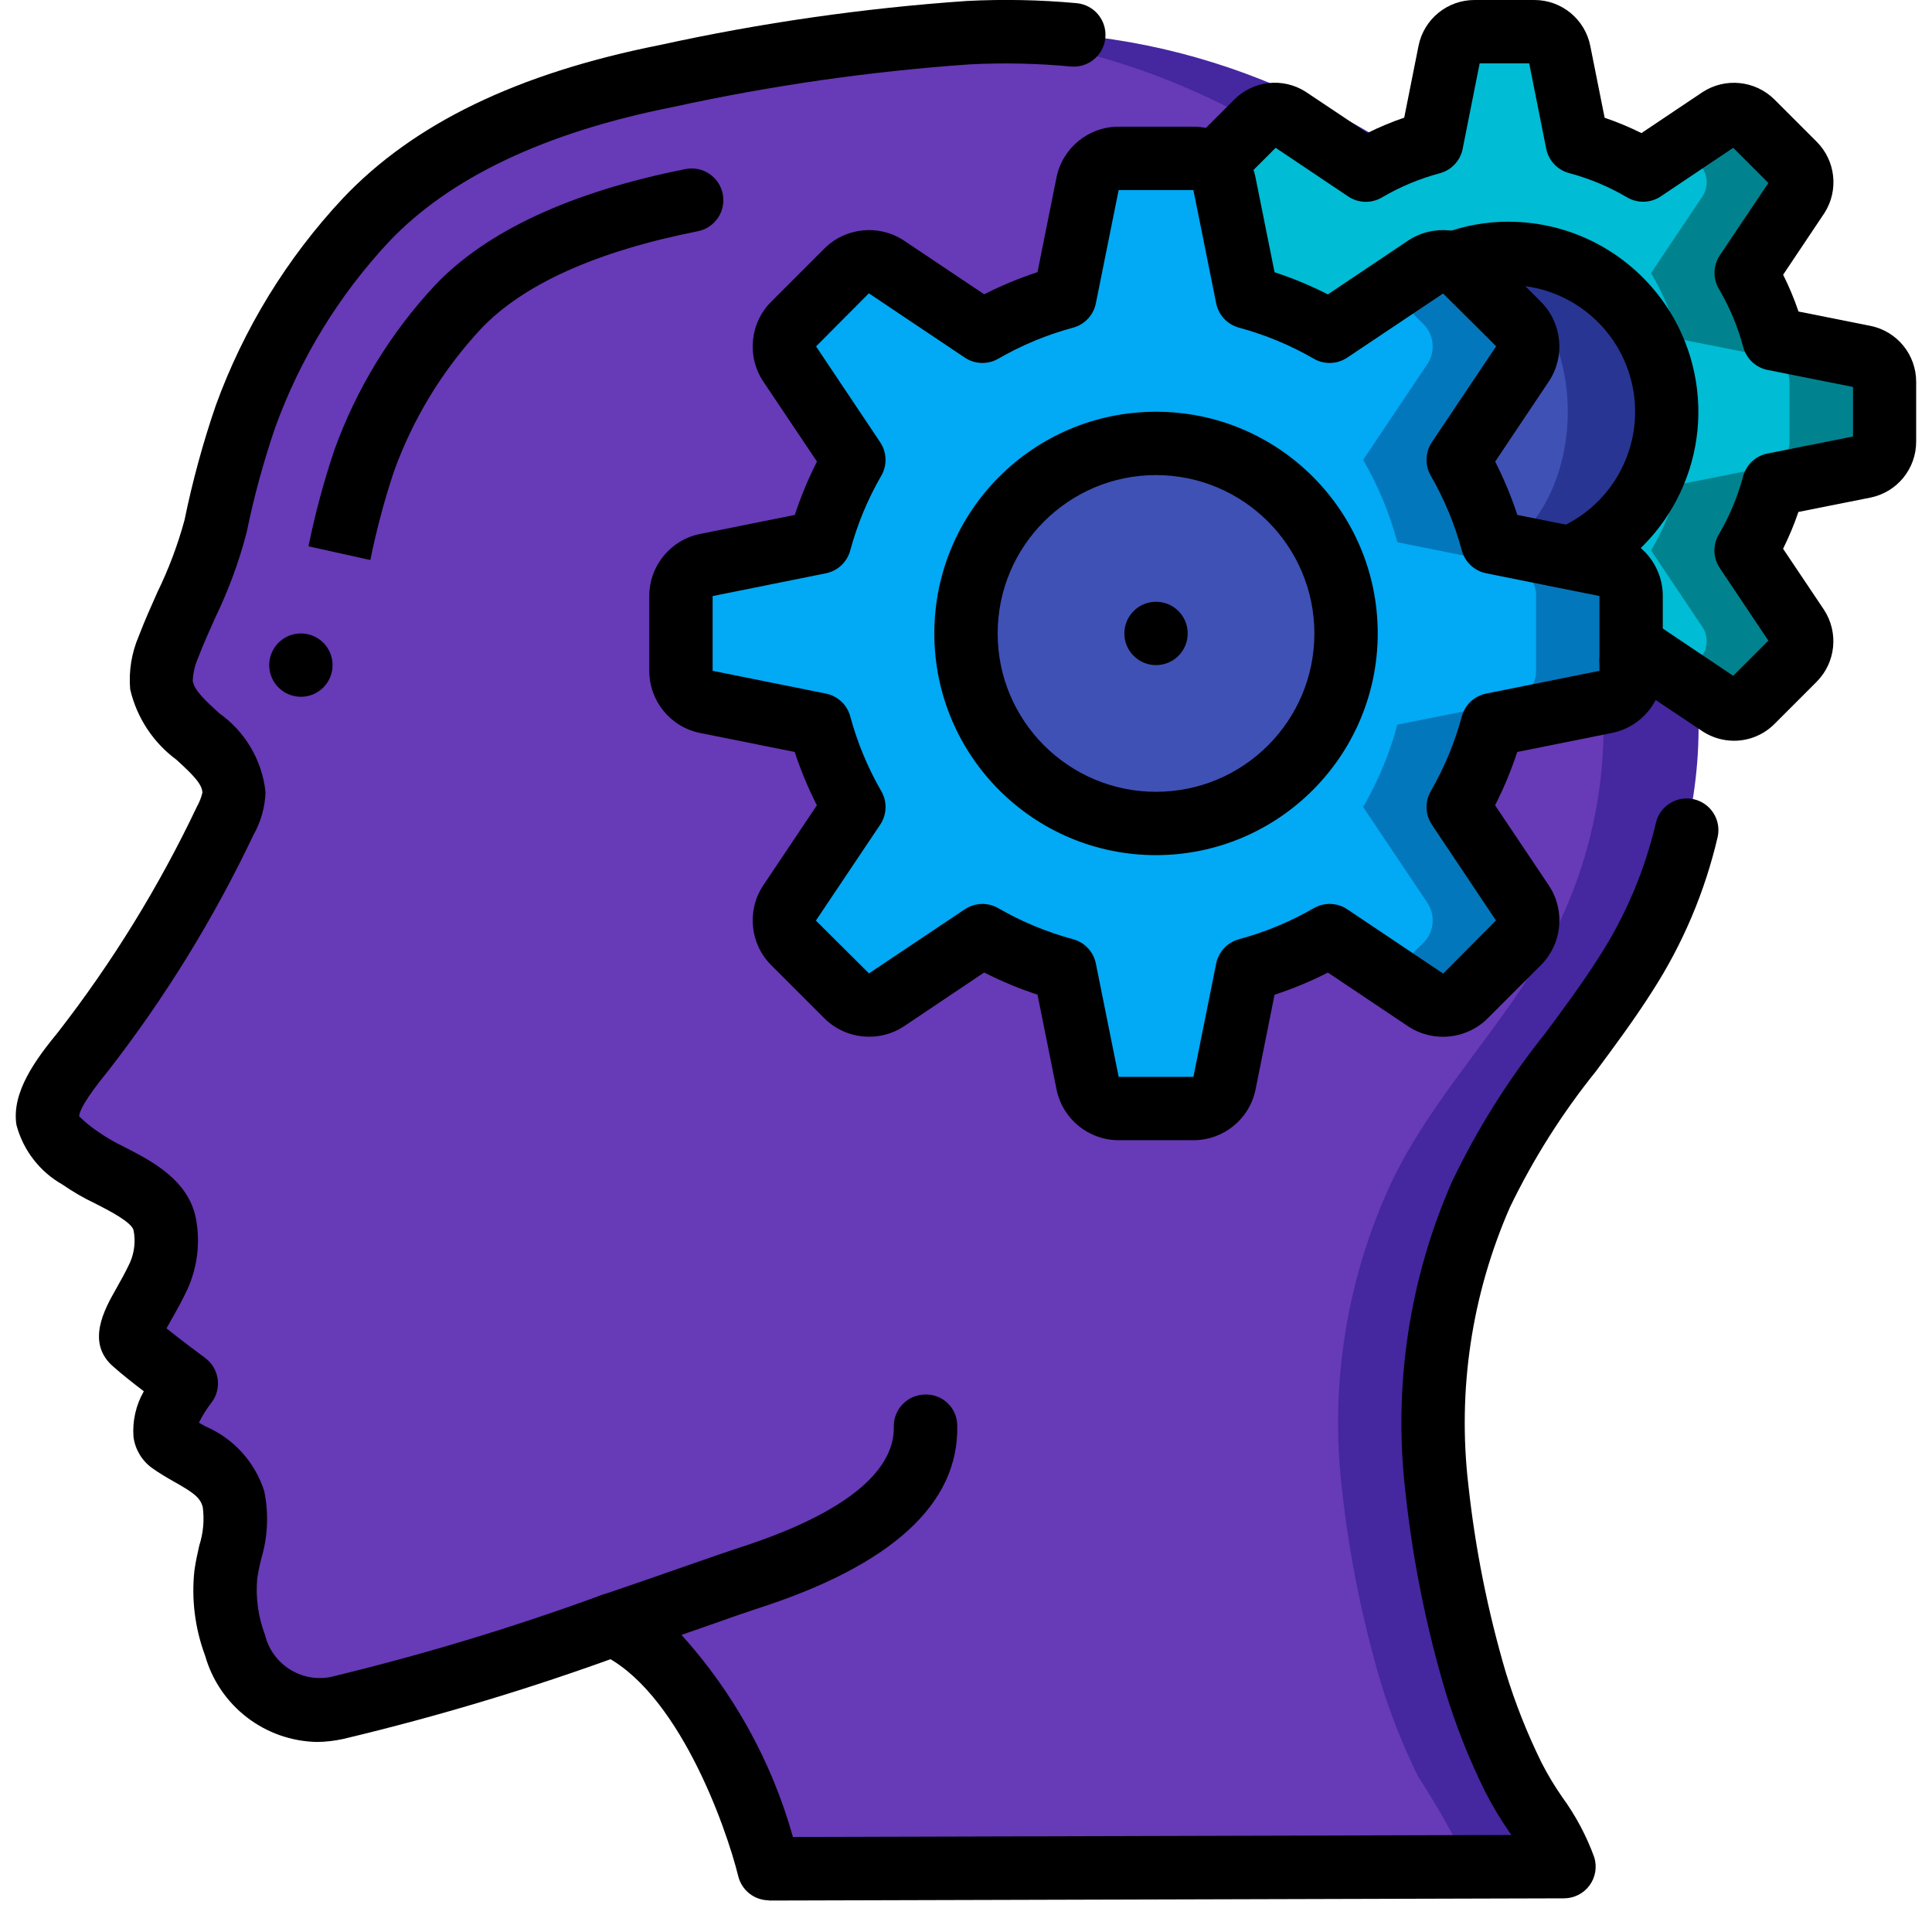 <?xml version="1.0" encoding="UTF-8"?>
<svg xmlns="http://www.w3.org/2000/svg" xmlns:xlink="http://www.w3.org/1999/xlink" width="512" height="512" viewBox="0 0 60 61" version="1.1"><!-- Generator: Sketch 51.3 (57544) - http://www.bohemiancoding.com/sketch --><title>001 - Thinking</title><desc>Created with Sketch.</desc><defs/><g id="Page-1" stroke="none" stroke-width="1" fill="none" fill-rule="evenodd"><g id="001---Thinking" transform="translate(-1, -1)" fill-rule="nonzero"><path d="M47.26,38.71 C45.98,41.632 45.501,44.842 45.87,48.01 C46.095,50.072 46.503,52.11 47.09,54.1 C47.405,55.131 47.803,56.134 48.28,57.1 C48.872,58.009 49.406,58.954 49.88,59.93 L24.78,60 L24.78,59.99 C24.7,59.69 23.19,53.81 19.85,52.3 C19.23,52.52 18.57,52.74 17.9,52.97 C15.679,53.74 13.419,54.395 11.13,54.93 C10.499,55.081 9.835,54.988 9.27,54.67 C8.627,54.274 8.148,53.66 7.92,52.94 C7.658,52.228 7.562,51.465 7.64,50.71 C7.87,49.939 7.948,49.131 7.87,48.33 C7.61,47.32 6.65,47.07 5.88,46.53 C5.27,46.09 6.38,44.68 6.38,44.68 C6.38,44.68 5.2,43.81 4.78,43.43 C4.34,43.07 4.96,42.45 5.51,41.28 C5.737,40.772 5.803,40.207 5.7,39.66 C5.49,38.59 3.86,38.18 3.07,37.59 C2.69,37.31 2.08,36.89 2.01,36.38 C1.9,35.67 2.74,34.67 3.15,34.17 C4.895,31.922 6.39,29.491 7.61,26.92 C7.77,26.649 7.866,26.344 7.89,26.03 C7.87,24.6 5.8,24.01 5.61,22.62 C5.58,22.212 5.652,21.803 5.82,21.43 C6.397,20.204 6.891,18.941 7.3,17.65 C7.546,16.465 7.863,15.297 8.25,14.15 C9.089,11.85 10.381,9.741 12.05,7.95 C14.5,5.36 18.12,4.08 21.54,3.4 C24.581,2.735 27.666,2.284 30.77,2.05 C30.87,2.04 30.97,2.04 31.07,2.03 C37.47,1.71 42.53,3.88 47.49,7.76 C50.193,9.776 52.168,12.615 53.12,15.85 C53.845,18.521 54.185,21.283 54.13,24.05 C54.111,26.783 53.313,29.454 51.83,31.75 C50.34,34.1 48.38,36.14 47.26,38.71 Z" id="Shape" fill="#4527A0"/><path d="M44.26,38.71 C42.98,41.632 42.501,44.842 42.87,48.01 C43.095,50.072 43.503,52.11 44.09,54.1 C44.405,55.131 44.803,56.134 45.28,57.1 C45.872,58.009 46.406,58.954 46.88,59.93 L24.78,59.99 C24.7,59.69 23.19,53.81 19.85,52.3 C19.23,52.52 18.57,52.74 17.9,52.97 C17.582,52.7 17.229,52.474 16.85,52.3 C14.44,53.14 11.5,54.11 9.27,54.67 C8.627,54.274 8.148,53.66 7.92,52.94 C7.658,52.228 7.562,51.465 7.64,50.71 C7.87,49.939 7.948,49.131 7.87,48.33 C7.61,47.32 6.65,47.07 5.88,46.53 C5.27,46.09 6.38,44.68 6.38,44.68 C6.38,44.68 5.2,43.81 4.78,43.43 C4.34,43.07 4.96,42.45 5.51,41.28 C5.737,40.772 5.803,40.207 5.7,39.66 C5.49,38.59 3.86,38.18 3.07,37.59 C2.69,37.31 2.08,36.89 2.01,36.38 C1.9,35.67 2.74,34.67 3.15,34.17 C4.895,31.922 6.39,29.491 7.61,26.92 C7.77,26.649 7.866,26.344 7.89,26.03 C7.87,24.6 5.8,24.01 5.61,22.62 C5.58,22.212 5.652,21.803 5.82,21.43 C6.397,20.204 6.891,18.941 7.3,17.65 C7.546,16.465 7.863,15.297 8.25,14.15 C9.089,11.85 10.381,9.741 12.05,7.95 C14.5,5.36 18.12,4.08 21.54,3.4 C24.581,2.735 27.666,2.284 30.77,2.05 C35.93,2.37 40.25,4.44 44.49,7.76 C47.193,9.776 49.168,12.615 50.12,15.85 C50.845,18.521 51.185,21.283 51.13,24.05 C51.111,26.783 50.313,29.454 48.83,31.75 C47.34,34.1 45.38,36.14 44.26,38.71 Z" id="Shape" fill="#673AB7"/><path d="M60,13.06 L60,14.94 C60.003,15.322 59.735,15.654 59.36,15.73 L56.5,16.3 C56.306,17.03 56.013,17.729 55.63,18.38 L57.26,20.81 C57.463,21.131 57.417,21.55 57.15,21.82 L55.82,23.15 C55.55,23.417 55.131,23.463 54.81,23.26 L52.38,21.63 C52.26,21.7 52.13,21.77 52,21.84 C51.46,22.123 50.89,22.345 50.3,22.5 L50.13,23.38 L47.62,23.88 C47.427,24.599 47.159,25.297 46.82,25.96 C46.537,25.882 46.323,25.649 46.27,25.36 L45.7,22.5 C44.97,22.306 44.271,22.013 43.62,21.63 L41.19,23.26 C40.869,23.463 40.45,23.417 40.18,23.15 L38.85,21.82 C38.583,21.55 38.537,21.131 38.74,20.81 L40.37,18.38 C39.987,17.729 39.694,17.03 39.5,16.3 L36.64,15.73 C36.265,15.654 35.997,15.322 36,14.94 L36,13.06 C35.997,12.678 36.265,12.346 36.64,12.27 L39.5,11.7 C39.615,11.256 39.772,10.824 39.97,10.41 C40.083,10.137 40.217,9.873 40.37,9.62 L39.45,8.25 L38.74,7.19 C38.551,6.886 38.579,6.494 38.81,6.22 L38.85,6.18 L40.18,4.85 C40.45,4.583 40.869,4.537 41.19,4.74 L43.62,6.37 C44.271,5.987 44.97,5.694 45.7,5.5 L46.27,2.64 C46.346,2.265 46.678,1.997 47.06,2 L48.94,2 C49.322,1.997 49.654,2.265 49.73,2.64 L50.3,5.5 C51.03,5.694 51.729,5.987 52.38,6.37 L54.81,4.74 C55.131,4.537 55.55,4.583 55.82,4.85 L57.15,6.18 C57.417,6.45 57.463,6.869 57.26,7.19 L55.63,9.62 C56.013,10.271 56.306,10.97 56.5,11.7 L59.36,12.27 C59.735,12.346 60.003,12.678 60,13.06 Z" id="Shape" fill="#00BCD4"/><path d="M60,13.06 L60,14.94 C60.003,15.322 59.735,15.654 59.36,15.73 L56.5,16.3 C56.306,17.03 56.013,17.729 55.63,18.38 L57.26,20.81 C57.463,21.131 57.417,21.55 57.15,21.82 L55.82,23.15 C55.55,23.417 55.131,23.463 54.81,23.26 L53.55,22.42 L54.15,21.82 C54.417,21.55 54.463,21.131 54.26,20.81 L52.63,18.38 C53.013,17.729 53.306,17.03 53.5,16.3 L56.36,15.73 C56.735,15.654 57.003,15.322 57,14.94 L57,13.06 C57.003,12.678 56.735,12.346 56.36,12.27 L53.5,11.7 C53.306,10.97 53.013,10.271 52.63,9.62 L54.26,7.19 C54.463,6.869 54.417,6.45 54.15,6.18 L53.55,5.58 L54.81,4.74 C55.131,4.537 55.55,4.583 55.82,4.85 L57.15,6.18 C57.417,6.45 57.463,6.869 57.26,7.19 L55.63,9.62 C56.013,10.271 56.306,10.97 56.5,11.7 L59.36,12.27 C59.735,12.346 60.003,12.678 60,13.06 Z" id="Shape" fill="#00838F"/><path d="M53,14 C53,16.761 50.761,19 48,19 C47.492,18.998 46.987,18.924 46.5,18.78 C44.416,18.12 43,16.186 43,14 C43,11.814 44.416,9.88 46.5,9.22 C46.987,9.076 47.492,9.002 48,9 C50.761,9 53,11.239 53,14 Z" id="Shape" fill="#283593"/><ellipse id="Oval" fill="#3F51B5" cx="46.5" cy="14" rx="3.5" ry="4.78"/><path d="M52,19.82 L52,22.18 C52,22.655 51.666,23.065 51.2,23.16 L50.13,23.38 L47.62,23.88 C47.427,24.599 47.159,25.297 46.82,25.96 C46.73,26.14 46.64,26.31 46.54,26.48 L48.57,29.51 C48.832,29.907 48.778,30.434 48.44,30.77 L46.77,32.44 C46.434,32.778 45.907,32.832 45.51,32.57 L42.48,30.54 C41.664,31.012 40.79,31.375 39.88,31.62 L39.16,35.2 C39.065,35.666 38.655,36 38.18,36 L35.82,36 C35.345,36 34.935,35.666 34.84,35.2 L34.12,31.62 C33.21,31.375 32.336,31.012 31.52,30.54 L28.49,32.57 C28.093,32.832 27.566,32.778 27.23,32.44 L25.56,30.77 C25.222,30.434 25.168,29.907 25.43,29.51 L27.46,26.48 C26.988,25.664 26.625,24.79 26.38,23.88 L22.8,23.16 C22.334,23.065 22,22.655 22,22.18 L22,19.82 C22,19.345 22.334,18.935 22.8,18.84 L26.38,18.12 C26.625,17.21 26.988,16.336 27.46,15.52 L25.43,12.49 C25.168,12.093 25.222,11.566 25.56,11.23 L27.23,9.56 C27.566,9.222 28.093,9.168 28.49,9.43 L31.52,11.46 C32.336,10.988 33.21,10.625 34.12,10.38 L34.84,6.8 C34.935,6.334 35.345,6 35.82,6 L38.18,6 C38.657,5.996 39.068,6.332 39.16,6.8 L39.45,8.25 L39.88,10.38 L39.97,10.41 C40.849,10.65 41.692,11.003 42.48,11.46 L45.51,9.43 C45.907,9.168 46.434,9.222 46.77,9.56 L48.44,11.23 C48.778,11.566 48.832,12.093 48.57,12.49 L46.54,15.52 C47.012,16.336 47.375,17.21 47.62,18.12 L51.2,18.84 C51.666,18.935 52,19.345 52,19.82 Z" id="Shape" fill="#02A9F4"/><path d="M52,19.82 L52,22.18 C52,22.655 51.666,23.065 51.2,23.16 L50.13,23.38 L48.32,23.74 L47.62,23.88 C47.427,24.599 47.159,25.297 46.82,25.96 C46.73,26.14 46.64,26.31 46.54,26.48 L48.57,29.51 C48.832,29.907 48.778,30.434 48.44,30.77 L46.77,32.44 C46.434,32.778 45.907,32.832 45.51,32.57 L44.39,31.82 L45.44,30.77 C45.778,30.434 45.832,29.907 45.57,29.51 L43.54,26.48 C43.64,26.31 43.73,26.14 43.82,25.96 C44.159,25.297 44.427,24.599 44.62,23.88 L47.13,23.38 L48.2,23.16 C48.666,23.065 49,22.655 49,22.18 L49,19.82 C49,19.345 48.666,18.935 48.2,18.84 L44.62,18.12 C44.375,17.21 44.012,16.336 43.54,15.52 L45.57,12.49 C45.832,12.093 45.778,11.566 45.44,11.23 L44.39,10.18 L45.51,9.43 C45.907,9.168 46.434,9.222 46.77,9.56 L48.44,11.23 C48.778,11.566 48.832,12.093 48.57,12.49 L46.54,15.52 C47.012,16.336 47.375,17.21 47.62,18.12 L51.2,18.84 C51.666,18.935 52,19.345 52,19.82 Z" id="Shape" fill="#0377BC"/><circle id="Oval" fill="#3F51B5" cx="37" cy="21" r="6"/><path d="M10.514,56 C8.864,55.97 7.427,54.864 6.977,53.276 C6.656,52.417 6.54,51.494 6.639,50.582 C6.676,50.316 6.733,50.057 6.792,49.797 C6.918,49.407 6.956,48.993 6.902,48.586 C6.822,48.275 6.592,48.119 6.002,47.786 C5.764,47.65 5.523,47.511 5.302,47.351 C4.98,47.119 4.768,46.765 4.715,46.371 C4.677,45.868 4.79,45.366 5.041,44.928 C4.7,44.667 4.327,44.373 4.111,44.178 C3.187,43.422 3.799,42.339 4.166,41.693 C4.3,41.455 4.457,41.18 4.606,40.86 C4.744,40.543 4.783,40.192 4.719,39.852 C4.668,39.592 3.944,39.222 3.511,39.001 C3.149,38.83 2.802,38.629 2.473,38.401 C1.754,37.995 1.23,37.315 1.019,36.517 C0.86,35.487 1.619,34.458 2.344,33.575 C4.055,31.37 5.523,28.986 6.72,26.464 C6.796,26.328 6.854,26.182 6.89,26.03 C6.89,25.754 6.563,25.438 6.073,24.989 C5.336,24.445 4.817,23.656 4.61,22.763 C4.561,22.189 4.654,21.613 4.882,21.084 C5.062,20.611 5.265,20.156 5.468,19.701 C5.825,18.97 6.112,18.206 6.326,17.421 C6.577,16.197 6.906,14.989 7.311,13.807 C8.193,11.377 9.557,9.152 11.323,7.264 C13.559,4.9 16.836,3.315 21.345,2.419 C24.531,1.721 27.763,1.257 31.017,1.031 C32.176,0.971 33.337,0.994 34.493,1.1 C35.045,1.151 35.451,1.641 35.4,2.193 C35.349,2.745 34.859,3.151 34.307,3.1 C33.248,3 32.184,2.977 31.122,3.032 C27.966,3.252 24.83,3.703 21.74,4.38 C17.704,5.18 14.69,6.614 12.776,8.637 C11.196,10.329 9.976,12.323 9.188,14.5 C8.818,15.582 8.517,16.687 8.288,17.808 C8.045,18.742 7.71,19.65 7.288,20.519 C7.1,20.94 6.911,21.36 6.748,21.788 C6.65,22.013 6.595,22.254 6.586,22.499 C6.629,22.799 7.012,23.144 7.417,23.516 C8.244,24.098 8.779,25.01 8.884,26.016 C8.866,26.491 8.734,26.955 8.5,27.368 C7.248,30.004 5.714,32.495 3.924,34.8 C3.163,35.73 3,36.1 3,36.249 C3.185,36.429 3.386,36.591 3.6,36.735 C3.861,36.917 4.137,37.077 4.424,37.214 C5.277,37.65 6.446,38.248 6.685,39.468 C6.829,40.223 6.736,41.005 6.419,41.705 C6.245,42.076 6.065,42.396 5.908,42.672 C5.859,42.758 5.808,42.854 5.757,42.941 C6.172,43.275 6.738,43.699 6.977,43.875 C7.195,44.036 7.338,44.279 7.374,44.547 C7.409,44.816 7.334,45.088 7.166,45.3 C7.017,45.493 6.888,45.701 6.78,45.92 L7,46.042 C7.881,46.423 8.553,47.167 8.843,48.081 C8.99,48.796 8.956,49.536 8.743,50.234 C8.697,50.434 8.65,50.643 8.621,50.848 C8.568,51.45 8.653,52.056 8.868,52.62 C9.091,53.541 9.997,54.126 10.928,53.951 C13.84,53.25 16.71,52.382 19.522,51.351 C20.044,51.17 20.614,51.446 20.796,51.968 C20.977,52.489 20.701,53.06 20.179,53.241 C17.285,54.302 14.331,55.192 11.332,55.906 C11.063,55.965 10.789,55.996 10.514,56 Z M5.414,42.661 L5.445,42.689 L5.414,42.661 Z" id="Shape" fill="#000000"/><path d="M12.193,18.682 L10.24,18.249 C10.45,17.216 10.724,16.197 11.061,15.198 C11.756,13.273 12.834,11.509 14.229,10.012 C15.853,8.3 18.516,7.06 22.145,6.338 C22.687,6.231 23.213,6.583 23.32,7.125 C23.428,7.666 23.076,8.193 22.534,8.3 C19.32,8.939 17.015,9.978 15.682,11.386 C14.474,12.686 13.54,14.216 12.938,15.886 C12.633,16.802 12.385,17.736 12.193,18.682 Z" id="Shape" fill="#000000"/><path d="M24.78,61 C24.319,61 23.919,60.685 23.809,60.238 C23.42,58.657 21.879,54.314 19.438,53.211 C19.064,53.042 18.831,52.661 18.851,52.251 C18.871,51.841 19.139,51.485 19.528,51.353 C20.568,51 21.51,50.67 22.253,50.411 C22.953,50.168 23.472,49.985 23.744,49.898 C27.901,48.574 28.744,47.076 28.72,46.053 C28.714,45.787 28.814,45.53 28.998,45.338 C29.181,45.146 29.434,45.035 29.7,45.03 C29.966,45.019 30.226,45.117 30.419,45.301 C30.612,45.485 30.722,45.739 30.723,46.006 C30.782,48.488 28.64,50.438 24.358,51.806 C24.096,51.89 23.589,52.067 22.917,52.306 L22.017,52.619 C23.667,54.446 24.871,56.63 25.536,59 L48.218,58.937 L48.151,58.837 C47.863,58.422 47.604,57.988 47.376,57.537 C46.878,56.527 46.463,55.477 46.135,54.4 C45.528,52.353 45.107,50.256 44.877,48.134 C44.483,44.789 44.989,41.398 46.343,38.314 C47.141,36.645 48.129,35.073 49.286,33.629 C49.866,32.847 50.466,32.039 50.986,31.218 C51.826,29.915 52.434,28.477 52.786,26.968 C52.918,26.438 53.45,26.112 53.982,26.235 C54.514,26.359 54.849,26.886 54.734,27.42 C54.332,29.15 53.635,30.797 52.674,32.29 C52.115,33.171 51.493,34.01 50.892,34.82 C49.826,36.143 48.915,37.583 48.176,39.113 C46.965,41.871 46.511,44.902 46.862,47.894 C47.079,49.897 47.475,51.877 48.045,53.81 C48.344,54.788 48.722,55.74 49.174,56.657 C49.365,57.031 49.582,57.392 49.822,57.737 C50.247,58.32 50.588,58.959 50.835,59.637 C50.93,59.94 50.876,60.271 50.688,60.528 C50.5,60.784 50.201,60.936 49.883,60.937 L24.783,61.007 L24.78,61 Z" id="Shape" fill="#000000"/><path d="M38.18,37 L35.82,37 C34.867,37 34.045,36.328 33.858,35.393 L33.258,32.405 C32.68,32.215 32.117,31.981 31.574,31.705 L29.047,33.4 C28.248,33.929 27.186,33.819 26.513,33.137 L24.853,31.477 C24.181,30.807 24.072,29.758 24.592,28.965 L26.292,26.426 C26.016,25.883 25.782,25.32 25.592,24.742 L22.6,24.142 C21.668,23.952 20.999,23.131 21,22.18 L21,19.82 C21,18.867 21.672,18.045 22.607,17.858 L25.595,17.258 C25.785,16.68 26.019,16.117 26.295,15.574 L24.6,13.047 C24.068,12.248 24.179,11.184 24.864,10.512 L26.523,8.853 C27.193,8.181 28.242,8.072 29.035,8.592 L31.574,10.292 C32.117,10.016 32.68,9.782 33.258,9.592 L33.858,6.6 C34.048,5.668 34.869,4.999 35.82,5 L38.18,5 C39.133,5 39.955,5.672 40.142,6.607 L40.742,9.595 C41.32,9.785 41.883,10.019 42.426,10.295 L44.953,8.6 C45.752,8.068 46.816,8.179 47.488,8.864 L49.147,10.523 C49.819,11.193 49.928,12.242 49.408,13.035 L47.708,15.574 C47.984,16.117 48.218,16.68 48.408,17.258 L51.4,17.858 C52.332,18.048 53.001,18.869 53,19.82 L53,22.18 C53,23.133 52.328,23.955 51.393,24.142 L48.405,24.742 C48.215,25.32 47.981,25.883 47.705,26.426 L49.4,28.953 C49.932,29.752 49.821,30.816 49.136,31.488 L47.477,33.147 C46.807,33.819 45.758,33.928 44.965,33.408 L42.426,31.708 C41.883,31.984 41.32,32.218 40.742,32.408 L40.142,35.4 C39.952,36.332 39.131,37.001 38.18,37 Z M31.52,29.54 C31.696,29.54 31.868,29.587 32.02,29.675 C32.761,30.103 33.555,30.432 34.381,30.655 C34.747,30.754 35.025,31.051 35.1,31.423 L35.82,35 L38.18,35 L38.899,31.423 C38.974,31.051 39.252,30.754 39.618,30.655 C40.444,30.432 41.238,30.103 41.979,29.675 C42.309,29.483 42.72,29.497 43.037,29.709 L46.066,31.739 L47.733,30.063 L45.709,27.037 C45.497,26.72 45.483,26.309 45.675,25.979 C46.103,25.238 46.432,24.444 46.655,23.618 C46.754,23.252 47.051,22.974 47.423,22.899 L51,22.18 L51,19.819 L47.423,19.1 C47.051,19.025 46.754,18.747 46.655,18.381 C46.432,17.555 46.103,16.761 45.675,16.02 C45.483,15.69 45.497,15.279 45.709,14.962 L47.739,11.933 L46.063,10.267 L43.037,12.291 C42.72,12.503 42.309,12.517 41.979,12.325 C41.238,11.897 40.444,11.568 39.618,11.345 C39.252,11.246 38.974,10.949 38.899,10.577 L38.18,7 L35.82,7 L35.1,10.577 C35.025,10.949 34.747,11.246 34.381,11.345 C33.555,11.568 32.761,11.897 32.02,12.325 C31.69,12.517 31.279,12.503 30.962,12.291 L27.933,10.261 L26.266,11.937 L28.29,14.963 C28.502,15.28 28.516,15.691 28.324,16.021 C27.896,16.762 27.567,17.556 27.344,18.382 C27.245,18.748 26.948,19.026 26.576,19.101 L23,19.82 L23,22.18 L26.577,22.899 C26.949,22.974 27.246,23.252 27.345,23.618 C27.568,24.444 27.897,25.238 28.325,25.979 C28.517,26.309 28.503,26.72 28.291,27.037 L26.261,30.066 L27.937,31.733 L30.963,29.709 C31.128,29.599 31.322,29.54 31.52,29.54 Z" id="Shape" fill="#000000"/><path d="M55.25,24.388 C54.906,24.388 54.57,24.29 54.279,24.107 L52.324,22.8 C51.836,22.968 51.301,22.737 51.088,22.267 C50.875,21.797 51.055,21.242 51.503,20.986 L51.924,20.744 C52.247,20.578 52.635,20.601 52.937,20.803 L55.223,22.337 L56.333,21.227 L54.8,18.937 C54.585,18.616 54.574,18.201 54.771,17.869 C55.108,17.297 55.365,16.681 55.536,16.039 C55.635,15.672 55.933,15.393 56.306,15.319 L59.006,14.782 L59.006,13.218 L56.311,12.681 C55.938,12.607 55.64,12.328 55.541,11.961 C55.37,11.319 55.113,10.703 54.776,10.131 C54.577,9.8 54.587,9.385 54.8,9.063 L56.334,6.777 L55.224,5.667 L52.937,7.2 C52.616,7.415 52.201,7.426 51.869,7.229 C51.297,6.892 50.681,6.635 50.039,6.464 C49.672,6.365 49.393,6.067 49.319,5.694 L48.782,3 L47.218,3 L46.681,5.7 C46.607,6.073 46.328,6.371 45.961,6.47 C45.319,6.641 44.703,6.898 44.131,7.235 C43.798,7.43 43.382,7.417 43.063,7.2 L40.777,5.667 L39.567,6.877 C39.174,7.275 38.535,7.286 38.128,6.902 C37.937,6.723 37.826,6.475 37.821,6.213 C37.815,5.952 37.916,5.699 38.1,5.513 L39.47,4.143 C40.068,3.544 41.003,3.44 41.718,3.893 L43.674,5.2 C44.05,5.012 44.438,4.85 44.836,4.715 L45.289,2.442 C45.46,1.6 46.201,0.997 47.06,1 L48.94,1 C49.803,0.997 50.547,1.608 50.712,2.455 L51.164,4.718 C51.562,4.853 51.95,5.015 52.326,5.202 L54.253,3.91 C54.971,3.441 55.919,3.538 56.527,4.143 L57.857,5.473 C58.457,6.071 58.561,7.006 58.107,7.721 L56.8,9.674 C56.988,10.05 57.15,10.438 57.285,10.836 L59.558,11.289 C60.4,11.46 61.003,12.201 61,13.06 L61,14.94 C61.003,15.803 60.392,16.548 59.545,16.713 L57.282,17.164 C57.147,17.562 56.985,17.95 56.798,18.326 L58.09,20.253 C58.559,20.971 58.462,21.919 57.857,22.527 L56.527,23.857 C56.189,24.197 55.729,24.388 55.25,24.388 Z" id="Shape" fill="#000000"/><path d="M37,28 C33.134,28 30,24.866 30,21 C30,17.134 33.134,14 37,14 C40.866,14 44,17.134 44,21 C43.996,24.864 40.864,27.996 37,28 Z M37,16 C34.239,16 32,18.239 32,21 C32,23.761 34.239,26 37,26 C39.761,26 42,23.761 42,21 C41.997,18.24 39.76,16.003 37,16 Z" id="Shape" fill="#000000"/><circle id="Oval" fill="#000000" cx="37" cy="21" r="1"/><path d="M50.11,19.59 C49.635,19.59 49.226,19.257 49.13,18.792 C49.034,18.327 49.279,17.858 49.715,17.671 C51.455,16.918 52.427,15.047 52.044,13.191 C51.66,11.334 50.026,10.002 48.13,10 C47.673,9.997 47.22,10.077 46.792,10.235 C46.284,10.398 45.738,10.133 45.551,9.633 C45.364,9.133 45.602,8.575 46.092,8.364 C46.744,8.121 47.434,7.998 48.13,8 C50.975,8.003 53.426,10.004 54,12.79 C54.573,15.576 53.112,18.382 50.5,19.509 C50.377,19.562 50.244,19.589 50.11,19.59 Z" id="Shape" fill="#000000"/><circle id="Oval" fill="#000000" cx="10" cy="22" r="1"/></g></g></svg>
